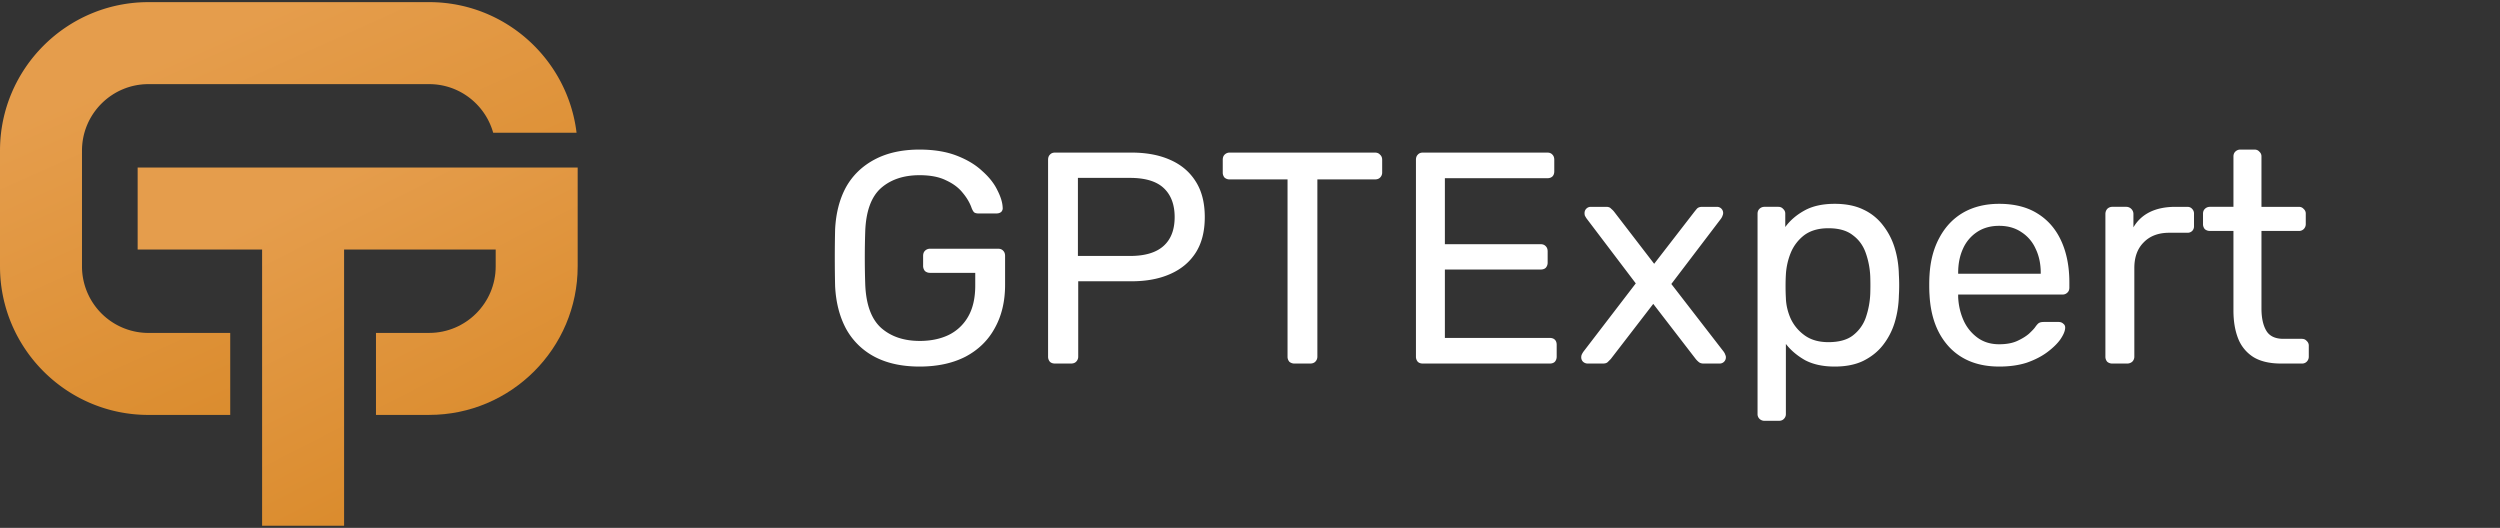 <svg xmlns="http://www.w3.org/2000/svg" width="251" height="53" fill="none"><rect width="100%" height="100%" fill="#333333" stroke="none"/><path fill="url(#a)" d="M13.82 16.818v8.232h12.495v27.736h8.232V25.05h15.22v1.7c0 3.678-2.996 6.674-6.676 6.674h-5.343v8.232h5.343c8.218 0 14.907-6.687 14.907-14.905v-9.934H13.82Z"/><path fill="url(#b)" d="M8.232 26.753V15.12c0-3.68 2.99-6.673 6.673-6.673H43.09c3.06 0 5.637 2.069 6.425 4.878h8.371C56.996 5.949 50.701.214 43.09.214H14.905C6.687.214 0 6.901 0 15.12v11.634c0 8.218 6.687 14.905 14.905 14.905h8.21v-8.232h-8.21a6.681 6.681 0 0 1-6.673-6.673Z"/><path fill="#fff" d="M92.318 36.803c-1.775 0-3.288-.333-4.539-.999a6.95 6.95 0 0 1-2.844-2.814c-.646-1.21-1.009-2.632-1.09-4.266a129.456 129.456 0 0 1 0-5.688c.081-1.634.444-3.046 1.09-4.236.665-1.19 1.624-2.118 2.874-2.784 1.25-.665 2.754-.998 4.508-.998 1.433 0 2.673.201 3.722.605 1.049.403 1.906.918 2.572 1.543.686.605 1.19 1.24 1.513 1.906.343.666.524 1.25.544 1.755a.524.524 0 0 1-.151.454c-.121.1-.282.151-.484.151h-1.785c-.202 0-.353-.04-.454-.12-.08-.082-.161-.223-.242-.424-.182-.525-.484-1.04-.908-1.544-.403-.504-.958-.917-1.664-1.24-.686-.343-1.573-.514-2.663-.514-1.593 0-2.884.433-3.872 1.3-.968.868-1.493 2.3-1.574 4.297-.06 1.795-.06 3.59 0 5.386.081 2.017.616 3.47 1.604 4.357.988.867 2.28 1.3 3.873 1.3 1.069 0 2.017-.19 2.844-.574a4.527 4.527 0 0 0 1.997-1.846c.484-.827.726-1.876.726-3.146v-1.271h-4.539a.763.763 0 0 1-.514-.182.807.807 0 0 1-.181-.544v-.969c0-.221.06-.393.181-.514a.7.7 0 0 1 .514-.212h6.839c.221 0 .393.07.514.212.121.121.181.293.181.514v2.905c0 1.654-.342 3.096-1.028 4.327-.666 1.23-1.644 2.188-2.935 2.874-1.291.666-2.834.999-4.63.999Zm13.605-.303c-.222 0-.393-.06-.514-.181a.76.76 0 0 1-.182-.515V16.047c0-.222.06-.394.182-.515.121-.141.292-.212.514-.212h7.685c1.493 0 2.784.242 3.873.727 1.109.484 1.967 1.21 2.572 2.178.605.948.907 2.138.907 3.57s-.302 2.622-.907 3.57c-.605.949-1.463 1.665-2.572 2.149-1.089.484-2.38.726-3.873.726h-5.355v7.564a.701.701 0 0 1-.212.514c-.121.122-.293.182-.515.182h-1.603Zm2.299-10.802h5.235c1.492 0 2.612-.332 3.358-.998.747-.666 1.12-1.634 1.12-2.905 0-1.25-.363-2.219-1.089-2.904-.727-.686-1.856-1.03-3.389-1.03h-5.235v7.837ZM129.965 36.5a.762.762 0 0 1-.514-.181.76.76 0 0 1-.182-.515v-17.79h-5.809a.766.766 0 0 1-.515-.182.763.763 0 0 1-.181-.515v-1.27c0-.222.06-.394.181-.515a.703.703 0 0 1 .515-.212h14.583c.222 0 .394.07.515.212.141.121.212.293.212.515v1.27a.701.701 0 0 1-.212.515c-.121.12-.293.181-.515.181h-5.779v17.791a.7.7 0 0 1-.211.514c-.121.122-.293.182-.515.182h-1.573Zm12.892 0c-.222 0-.393-.06-.514-.181a.764.764 0 0 1-.182-.515V16.047c0-.222.061-.394.182-.515.121-.141.292-.212.514-.212h12.496c.222 0 .394.07.515.212.121.121.181.293.181.515v1.15c0 .221-.06.393-.181.514-.121.12-.293.181-.515.181h-10.287v6.626h9.622c.222 0 .393.071.514.212.121.121.182.293.182.514v1.12a.764.764 0 0 1-.182.514c-.121.121-.292.182-.514.182h-9.622v6.868h10.529c.222 0 .394.06.515.182.121.12.181.292.181.514v1.18c0 .202-.06.373-.181.514-.121.122-.293.182-.515.182h-12.738Zm16.534 0a.687.687 0 0 1-.454-.181.616.616 0 0 1-.181-.454c0-.06.01-.132.03-.212.04-.101.101-.212.181-.333l5.265-6.868-4.932-6.506a2.821 2.821 0 0 1-.181-.302.957.957 0 0 1-.031-.242c0-.182.061-.333.182-.454a.615.615 0 0 1 .454-.181h1.543c.222 0 .383.06.484.181.121.1.222.202.303.303l4.024 5.234 4.024-5.204c.08-.101.171-.212.272-.333.121-.121.293-.181.514-.181h1.483a.615.615 0 0 1 .575.877c-.02.08-.071.181-.151.302l-4.993 6.566 5.265 6.808c.081.121.131.222.151.303.041.08.061.16.061.242a.617.617 0 0 1-.182.453.615.615 0 0 1-.454.182h-1.603c-.202 0-.363-.05-.484-.151a2.157 2.157 0 0 1-.303-.303l-4.266-5.537-4.266 5.537-.303.303c-.101.1-.262.151-.484.151h-1.543Zm17.762 5.749a.7.7 0 0 1-.514-.212.654.654 0 0 1-.181-.484v-20.09c0-.202.06-.364.181-.485a.7.7 0 0 1 .514-.212h1.392c.202 0 .363.071.484.212a.603.603 0 0 1 .212.484v1.332c.484-.666 1.13-1.22 1.937-1.664.806-.444 1.815-.666 3.025-.666 1.13 0 2.088.192 2.875.575a5.233 5.233 0 0 1 1.966 1.573 6.935 6.935 0 0 1 1.18 2.27c.263.847.404 1.754.424 2.723.02.322.03.665.03 1.028s-.01.706-.03 1.029c-.02.948-.161 1.856-.424 2.723a6.935 6.935 0 0 1-1.18 2.27c-.504.645-1.159 1.17-1.966 1.573-.787.383-1.745.575-2.875.575-1.17 0-2.158-.212-2.965-.636-.787-.444-1.432-.988-1.936-1.634v7.02a.655.655 0 0 1-.182.484c-.121.141-.292.212-.514.212h-1.453Zm6.415-7.897c1.049 0 1.866-.222 2.451-.666a3.849 3.849 0 0 0 1.301-1.785 8.405 8.405 0 0 0 .454-2.39c.02-.585.02-1.17 0-1.755a8.066 8.066 0 0 0-.454-2.36c-.262-.747-.696-1.342-1.301-1.785-.585-.464-1.402-.696-2.451-.696-.988 0-1.795.232-2.421.696a4.274 4.274 0 0 0-1.361 1.785 6.795 6.795 0 0 0-.484 2.178c-.02.323-.031.706-.031 1.15 0 .444.011.837.031 1.18.02.706.181 1.402.484 2.088.323.686.797 1.25 1.422 1.694.625.444 1.412.666 2.36.666Zm17.146 2.45c-2.077 0-3.731-.635-4.962-1.906-1.23-1.29-1.906-3.045-2.027-5.264-.02-.263-.03-.595-.03-.999 0-.423.01-.766.03-1.028.081-1.433.414-2.683.999-3.752.585-1.09 1.381-1.927 2.39-2.512 1.029-.585 2.229-.877 3.6-.877 1.533 0 2.814.323 3.843.968 1.049.646 1.846 1.563 2.39 2.754.545 1.19.817 2.581.817 4.175v.514c0 .222-.07.394-.212.515a.654.654 0 0 1-.484.181H196.6v.272c.04.828.221 1.604.544 2.33a4.337 4.337 0 0 0 1.392 1.725c.605.444 1.331.666 2.178.666.727 0 1.332-.111 1.816-.333.484-.222.877-.464 1.18-.726.302-.283.504-.495.605-.636.182-.262.323-.413.424-.454.1-.06.262-.09.484-.09h1.452c.202 0 .363.06.484.181.141.101.202.252.182.454-.02.303-.182.676-.484 1.12-.303.423-.737.847-1.301 1.27-.565.424-1.251.777-2.058 1.06-.807.262-1.735.393-2.784.393Zm-4.114-9.318h8.29v-.091c0-.908-.172-1.715-.514-2.42a3.823 3.823 0 0 0-1.423-1.665c-.625-.424-1.371-.635-2.239-.635-.867 0-1.613.212-2.239.635a3.893 3.893 0 0 0-1.391 1.664c-.323.706-.484 1.513-.484 2.42v.091Zm15.478 9.016a.762.762 0 0 1-.514-.181.764.764 0 0 1-.182-.515V21.493c0-.202.061-.373.182-.515a.699.699 0 0 1 .514-.212h1.392a.7.7 0 0 1 .514.212.701.701 0 0 1 .212.515v1.331c.403-.686.958-1.2 1.664-1.543.706-.343 1.553-.514 2.542-.514h1.21c.202 0 .363.07.484.211a.655.655 0 0 1 .182.484v1.241a.655.655 0 0 1-.182.484.654.654 0 0 1-.484.182h-1.816c-1.089 0-1.946.322-2.571.968-.626.625-.938 1.482-.938 2.572v8.895a.701.701 0 0 1-.212.514.764.764 0 0 1-.514.182h-1.483Zm16.94 0c-1.129 0-2.047-.212-2.753-.635a3.846 3.846 0 0 1-1.543-1.846c-.323-.807-.484-1.755-.484-2.844v-7.988h-2.36a.764.764 0 0 1-.515-.181.763.763 0 0 1-.181-.515v-1.029c0-.201.06-.363.181-.484a.7.7 0 0 1 .515-.212h2.36v-5.052c0-.202.06-.363.181-.484a.7.7 0 0 1 .515-.212h1.422c.201 0 .363.07.484.212a.605.605 0 0 1 .211.484v5.053h3.752c.202 0 .363.07.484.211a.603.603 0 0 1 .212.484v1.03a.7.7 0 0 1-.212.514.654.654 0 0 1-.484.181h-3.752v7.776c0 .948.162 1.694.485 2.239.322.545.897.817 1.724.817h1.846c.202 0 .363.07.484.212a.607.607 0 0 1 .212.484v1.09a.701.701 0 0 1-.212.514.654.654 0 0 1-.484.181h-2.088Z"/><defs><linearGradient id="a" x1="35.909" x2="60.42" y1="16.817" y2="64.777" gradientUnits="userSpaceOnUse"><stop stop-color="#E59D4C"/><stop offset="1" stop-color="#D37F17"/></linearGradient><linearGradient id="b" x1="28.943" x2="55.003" y1=".214" y2="58.198" gradientUnits="userSpaceOnUse"><stop stop-color="#E59D4C"/><stop offset="1" stop-color="#D37F17"/></linearGradient></defs></svg>